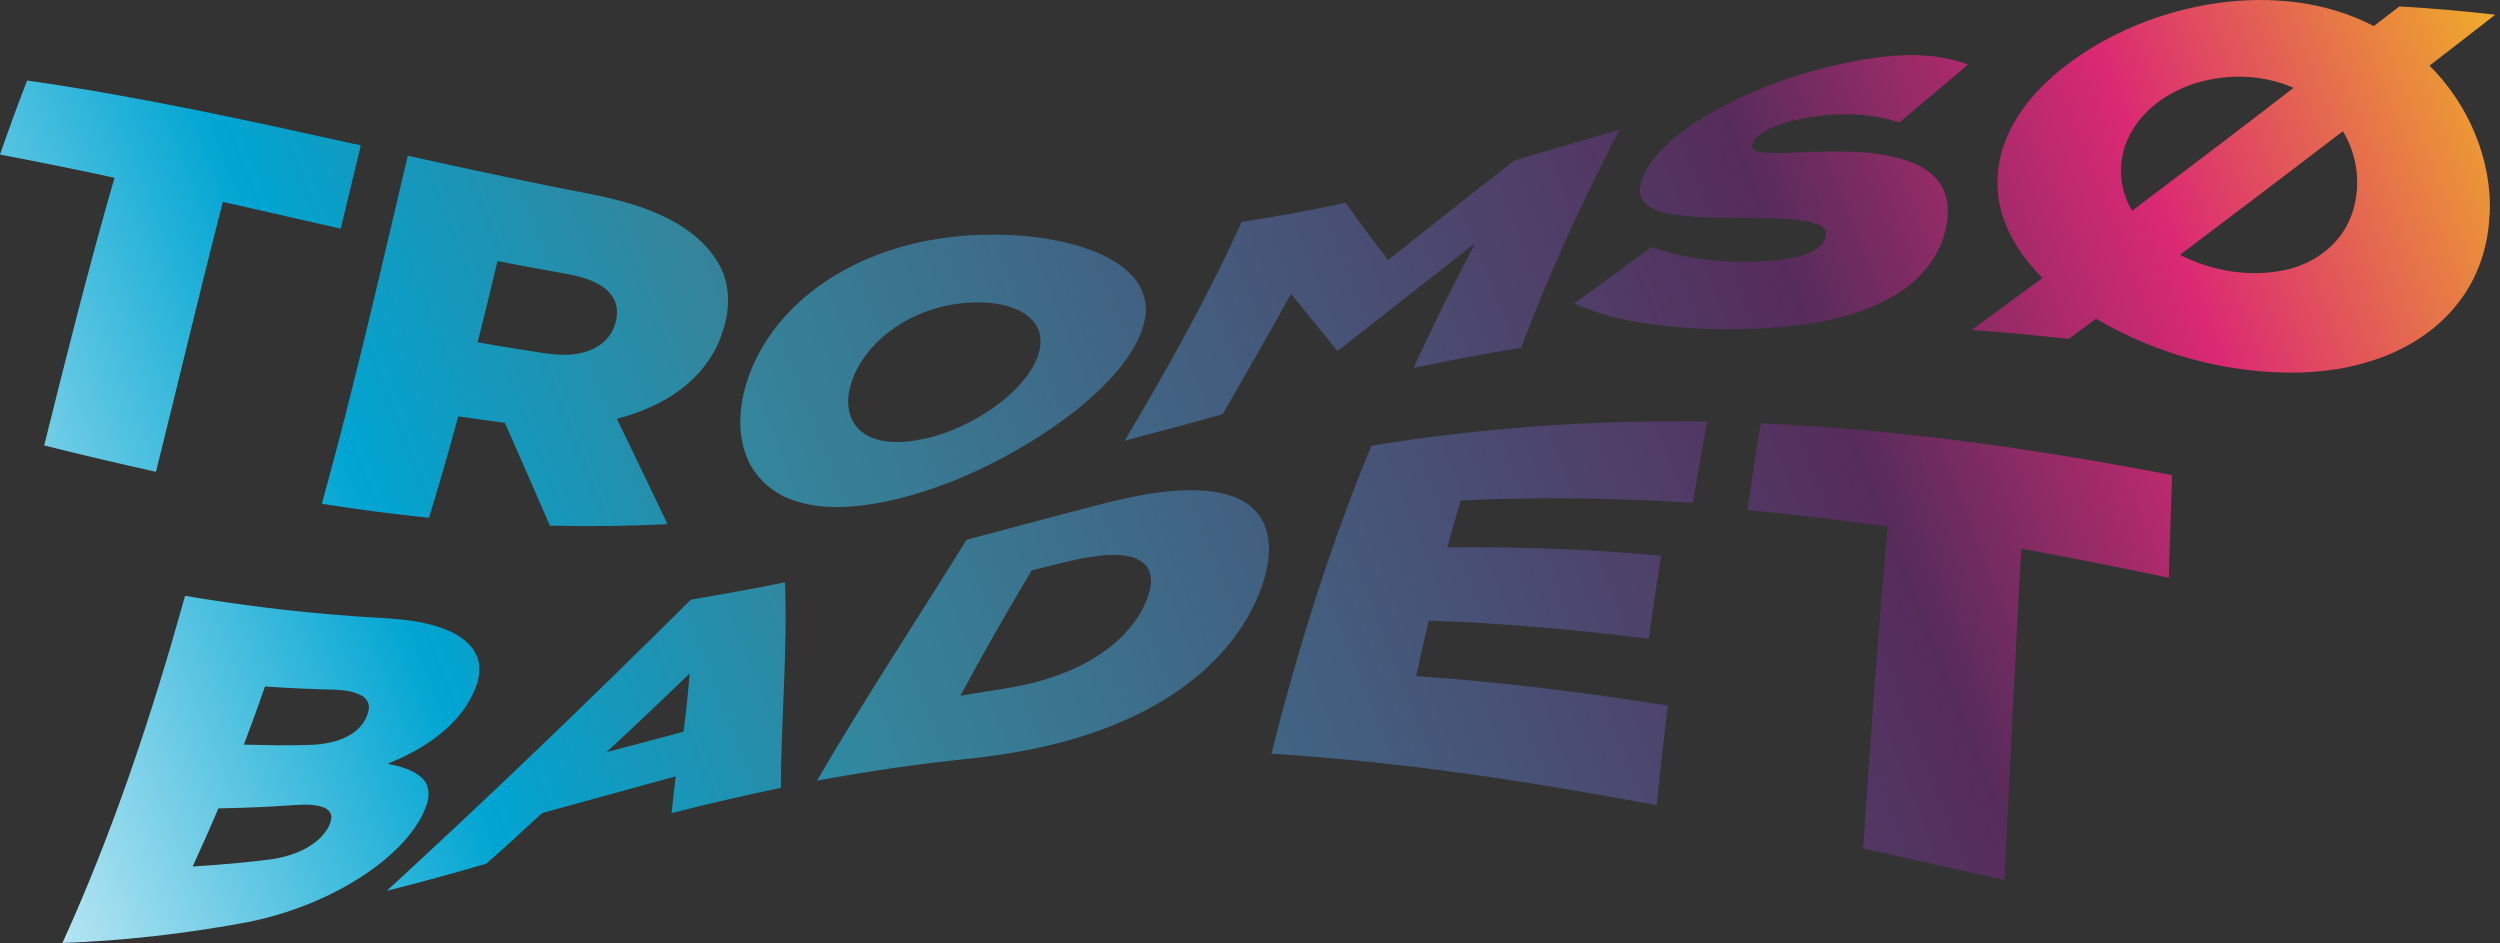 <svg width="114" height="43" viewBox="0 0 114 43" fill="none" xmlns="http://www.w3.org/2000/svg">
<rect x="0" y="0" width="114" height="43" fill="#333333" stroke="none"/>
<path d="M85.113 2.692C86.646 2.449 88.264 2.387 89.737 2.943C88.697 3.828 87.654 4.709 86.61 5.586C85.161 5.113 83.592 5.117 82.111 5.421C81.501 5.549 80.887 5.722 80.353 6.06C80.148 6.195 79.927 6.377 79.887 6.64C79.859 6.871 80.128 6.916 80.297 6.945C81.224 7.027 82.159 6.92 83.086 6.916C84.407 6.883 85.759 6.916 87.023 7.348C87.67 7.579 88.316 7.982 88.617 8.641C88.938 9.324 88.838 10.127 88.621 10.827C88.26 11.955 87.413 12.852 86.433 13.445C85.097 14.252 83.564 14.627 82.038 14.828C80.18 15.051 78.302 15.063 76.439 14.911C74.858 14.758 73.249 14.524 71.796 13.832C72.972 12.976 74.152 12.124 75.324 11.259C77.158 11.926 79.145 12.045 81.067 11.86C81.677 11.786 82.316 11.691 82.845 11.346C83.11 11.177 83.343 10.843 83.239 10.514C83.114 10.279 82.841 10.209 82.612 10.143C81.826 9.962 81.015 9.966 80.212 9.95C78.88 9.913 77.539 9.979 76.219 9.765C75.777 9.678 75.3 9.567 74.978 9.225C74.73 8.954 74.746 8.538 74.866 8.213C75.151 7.406 75.765 6.78 76.403 6.249C77.563 5.31 78.9 4.623 80.264 4.055C81.822 3.421 83.451 2.968 85.109 2.692H85.113ZM113.521 9.802C113.469 11.226 112.996 12.646 112.129 13.766C111.366 14.771 110.331 15.537 109.199 16.051C107.83 16.669 106.337 16.949 104.848 16.99C101.617 17.052 98.378 16.183 95.576 14.532C95.167 14.845 94.746 15.137 94.34 15.454C92.863 15.298 91.382 15.145 89.901 15.047C90.977 14.256 92.061 13.474 93.136 12.679C92.321 11.856 91.623 10.872 91.29 9.736C90.937 8.575 91.049 7.295 91.539 6.195C92.081 4.952 93.016 3.931 94.055 3.104C96.094 1.502 98.567 0.506 101.107 0.14C103.515 -0.198 106.056 0.049 108.243 1.189C108.629 0.885 109.026 0.596 109.415 0.292C110.872 0.378 112.329 0.502 113.782 0.671C112.787 1.449 111.788 2.219 110.788 2.992C112.55 4.755 113.654 7.262 113.529 9.81L113.521 9.802ZM97.222 9.612C99.682 7.752 102.147 5.895 104.587 4.005C103.11 3.363 101.4 3.342 99.891 3.869C98.763 4.273 97.704 5.034 97.13 6.13C96.548 7.2 96.584 8.579 97.226 9.612H97.222ZM106.835 5.985C104.366 7.871 101.89 9.752 99.406 11.621C100.895 12.379 102.636 12.663 104.27 12.297C105.378 12.041 106.421 11.362 106.987 10.337C107.726 9.003 107.625 7.27 106.835 5.985ZM0 7.048C1.746 7.381 3.488 7.727 5.222 8.106C4.054 12.148 3.03 16.228 2.015 20.312C3.709 20.736 5.406 21.135 7.112 21.514C8.136 17.414 9.107 13.297 10.162 9.205C11.953 9.616 13.747 10.024 15.537 10.428C15.842 9.16 16.143 7.892 16.452 6.628C11.407 5.516 6.354 4.396 1.236 3.672C0.803 4.787 0.393 5.915 0 7.048ZM69.067 7.307C67.132 8.801 65.221 10.341 63.299 11.856C62.637 11 61.982 10.135 61.364 9.246C59.791 9.584 58.21 9.876 56.616 10.123C55.063 13.565 53.209 16.854 51.29 20.094C52.779 19.69 54.276 19.316 55.757 18.884C56.805 17.06 57.856 15.24 58.872 13.4C59.566 14.273 60.277 15.129 60.979 15.993C61.3 15.796 61.581 15.532 61.882 15.31C63.68 13.902 65.474 12.494 67.268 11.086C66.289 12.959 65.334 14.849 64.463 16.78C66.088 16.434 67.726 16.121 69.368 15.854C70.64 12.441 72.185 9.139 73.851 5.911C72.257 6.385 70.664 6.846 69.067 7.311V7.307ZM32.984 15.018C32.707 15.977 32.133 16.829 31.391 17.471C30.459 18.287 29.308 18.789 28.131 19.098C28.906 20.695 29.673 22.3 30.439 23.902C28.653 23.992 26.863 24.013 25.077 23.968C24.399 22.403 23.709 20.843 23.022 19.283C22.316 19.18 21.605 19.089 20.895 18.986C20.477 20.534 20.032 22.074 19.562 23.61C17.929 23.449 16.299 23.227 14.678 22.971C16.131 17.718 17.343 12.408 18.595 7.101C20.967 7.624 23.339 8.139 25.719 8.612C27.092 8.88 28.485 9.114 29.785 9.658C30.981 10.143 32.149 10.901 32.799 12.074C33.297 12.963 33.293 14.059 32.988 15.014L32.984 15.018ZM28.131 14.112C28.103 13.68 27.826 13.309 27.485 13.079C26.944 12.708 26.293 12.568 25.659 12.457C24.664 12.284 23.676 12.099 22.685 11.905C22.392 13.145 22.091 14.38 21.778 15.611C22.649 15.759 23.52 15.907 24.395 16.039C24.953 16.125 25.515 16.22 26.076 16.162C26.578 16.117 27.088 15.961 27.485 15.635C27.923 15.277 28.168 14.688 28.131 14.116V14.112ZM52.225 14.458C52.065 15.417 51.507 16.249 50.901 16.973C49.917 18.11 48.721 19.036 47.477 19.847C45.298 21.242 42.906 22.338 40.381 22.873C38.984 23.149 37.499 23.284 36.131 22.799C35.188 22.465 34.369 21.724 34.02 20.753C33.542 19.472 33.771 18.04 34.276 16.809C35.111 14.783 36.777 13.219 38.659 12.231C40.349 11.333 42.231 10.872 44.122 10.736C45.852 10.633 47.618 10.736 49.287 11.247C50.142 11.523 51.001 11.901 51.631 12.576C52.097 13.07 52.342 13.783 52.225 14.466V14.458ZM47.433 15.327C47.345 14.742 46.863 14.314 46.349 14.104C45.458 13.733 44.467 13.738 43.528 13.873C42.332 14.059 41.168 14.561 40.245 15.372C39.506 16.018 38.904 16.883 38.715 17.879C38.599 18.468 38.724 19.135 39.153 19.563C39.627 20.036 40.325 20.168 40.967 20.156C42.091 20.127 43.183 19.773 44.186 19.266C45.209 18.731 46.181 18.031 46.871 17.08C47.224 16.578 47.525 15.969 47.429 15.335L47.433 15.327ZM62.532 20.328C60.658 24.878 59.173 29.587 57.981 34.371C63.881 34.729 69.733 35.627 75.54 36.718C75.701 35.203 75.87 33.688 76.05 32.177C72.245 31.567 68.42 31.094 64.575 30.831C64.76 29.983 64.953 29.139 65.153 28.299C68.505 28.414 71.852 28.706 75.179 29.126C75.356 27.862 75.552 26.599 75.745 25.335C72.506 25.051 69.251 24.919 66 24.964C66.197 24.248 66.389 23.536 66.602 22.823C70.13 22.65 73.67 22.708 77.194 22.926C77.395 21.691 77.624 20.46 77.848 19.225C72.727 19.135 67.597 19.501 62.536 20.324L62.532 20.328ZM80.289 19.303C80.072 20.617 79.871 21.934 79.683 23.256C81.822 23.449 83.953 23.717 86.08 24.009C85.635 28.896 85.285 33.791 84.96 38.69C87.112 39.163 89.259 39.653 91.406 40.131C91.643 35.092 91.888 30.057 92.173 25.022C94.425 25.421 96.66 25.882 98.9 26.347C98.936 24.787 98.996 23.227 99.048 21.666C92.851 20.477 86.59 19.571 80.285 19.308L80.289 19.303ZM57.282 27.385C56.355 29.447 54.638 31.032 52.727 32.123C50.138 33.597 47.192 34.268 44.27 34.589C41.922 34.828 39.578 35.166 37.255 35.598C39.426 31.868 41.806 28.278 44.074 24.614C45.559 24.219 47.044 23.824 48.529 23.428C50.255 22.984 51.984 22.465 53.775 22.366C54.714 22.317 55.697 22.366 56.56 22.786C57.178 23.087 57.66 23.675 57.796 24.371C58.005 25.401 57.692 26.446 57.286 27.381L57.282 27.385ZM52.181 25.709C51.716 25.302 51.061 25.289 50.483 25.31C49.315 25.384 48.188 25.746 47.048 26.006C45.924 27.891 44.828 29.797 43.789 31.732C45.033 31.493 46.305 31.386 47.525 31.024C48.657 30.695 49.765 30.197 50.692 29.447C51.475 28.813 52.129 27.974 52.418 26.981C52.538 26.557 52.526 26.018 52.177 25.709H52.181ZM35.609 35.927C33.939 36.269 32.278 36.656 30.624 37.08C30.676 36.52 30.752 35.96 30.813 35.4C28.818 35.94 26.831 36.504 24.836 37.043C24.668 37.08 24.563 37.236 24.435 37.339C23.684 38.023 22.942 38.718 22.175 39.385C20.67 39.822 19.157 40.238 17.64 40.62C22.348 36.294 26.963 31.86 31.499 27.348C32.932 27.097 34.369 26.85 35.794 26.553C35.918 29.682 35.617 32.803 35.605 35.927H35.609ZM31.443 30.719C30.186 31.922 28.934 33.124 27.658 34.297C28.826 33.996 29.998 33.679 31.166 33.367C31.29 32.486 31.375 31.601 31.447 30.715L31.443 30.719ZM21.288 32.148C20.441 33.449 19.069 34.256 17.684 34.828C18.242 34.952 18.844 35.083 19.269 35.503C19.575 35.8 19.599 36.277 19.466 36.668C19.217 37.413 18.732 38.052 18.194 38.607C17.287 39.521 16.195 40.221 15.055 40.785C13.779 41.407 12.422 41.847 11.034 42.098C8.328 42.588 5.591 42.901 2.846 43C5.17 37.907 6.932 32.568 8.441 27.171C10.965 27.591 13.51 27.912 16.062 28.093C17.52 28.208 19.029 28.171 20.409 28.739C21.023 28.999 21.642 29.443 21.818 30.135C21.975 30.847 21.654 31.555 21.284 32.144L21.288 32.148ZM14.73 36.808C14.28 36.652 13.795 36.689 13.329 36.718C12.205 36.796 11.082 36.845 9.958 36.862C9.585 37.751 9.187 38.632 8.786 39.513C9.986 39.439 11.182 39.336 12.374 39.184C13.193 39.056 14.028 38.78 14.634 38.179C14.863 37.932 15.079 37.632 15.111 37.282C15.127 37.047 14.931 36.874 14.73 36.808ZM16.456 31.703C16.079 31.506 15.645 31.469 15.228 31.448C14.18 31.423 13.133 31.378 12.085 31.304C11.776 32.193 11.455 33.078 11.122 33.955C12.153 33.98 13.189 34.005 14.22 33.964C14.838 33.935 15.473 33.815 16.01 33.486C16.416 33.235 16.749 32.815 16.817 32.325C16.857 32.057 16.685 31.814 16.46 31.699L16.456 31.703Z" fill="url(#paint0_linear_308_108)"/>
<defs>
<linearGradient id="paint0_linear_308_108" x1="-5" y1="47.5" x2="113.5" y2="1" gradientUnits="userSpaceOnUse">
<stop offset="0.006" stop-color="white"/>
<stop offset="0.229" stop-color="#00A5D2"/>
<stop offset="0.368" stop-color="#34859B"/>
<stop offset="0.733" stop-color="#562C5B"/>
<stop offset="0.866" stop-color="#DB2973"/>
<stop offset="1" stop-color="#EFA92C"/>
</linearGradient>
</defs>
</svg>

